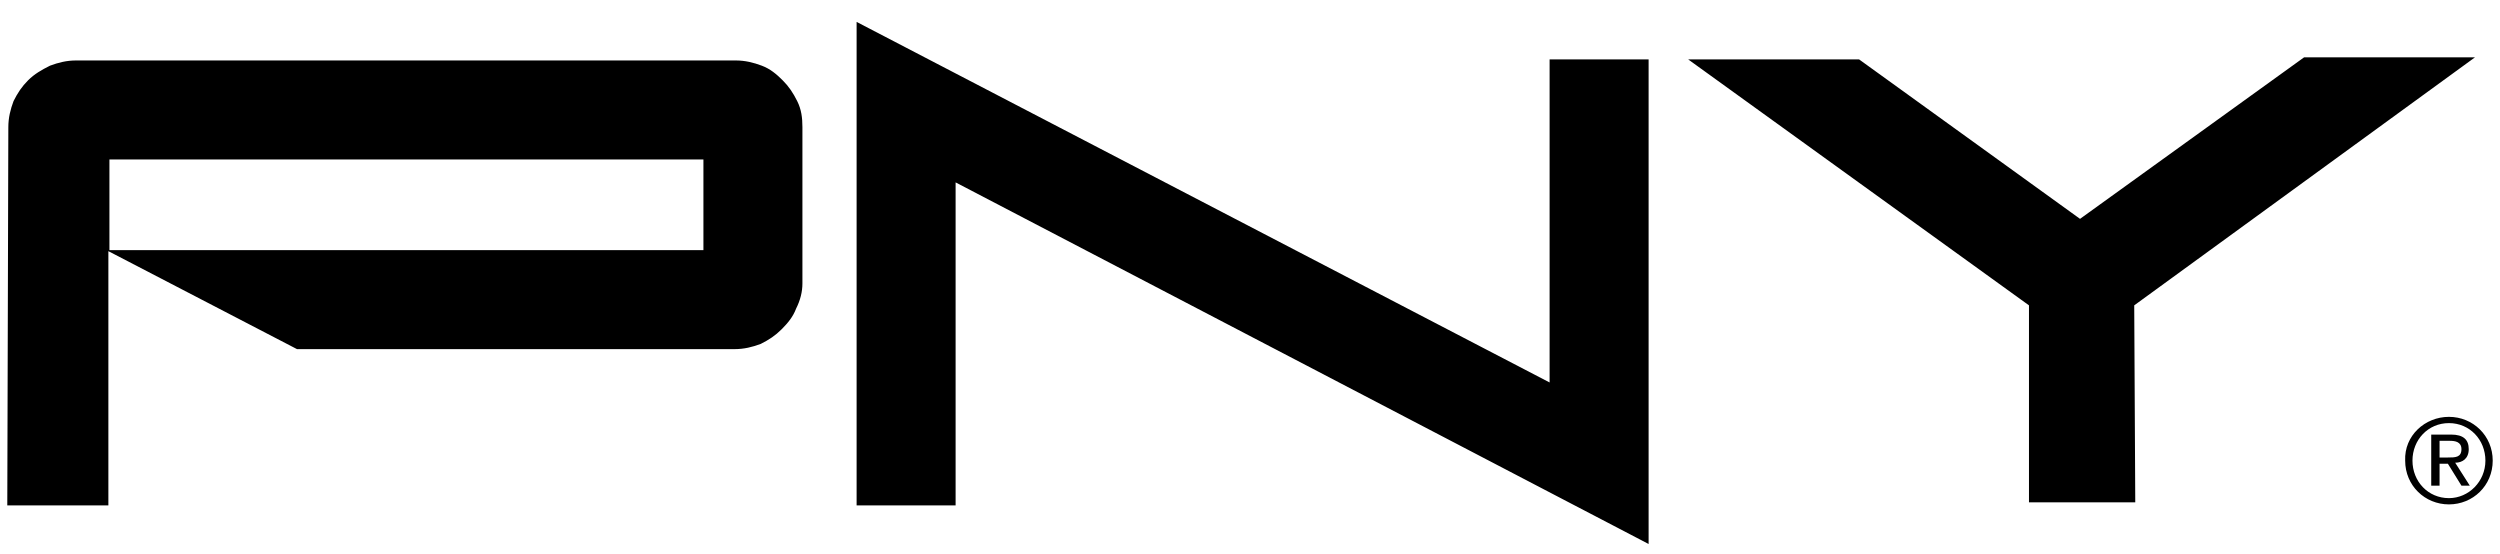 <svg viewBox="0 0 239 53" xmlns="http://www.w3.org/2000/svg" xml:space="preserve" style="fill-rule:evenodd;clip-rule:evenodd;stroke-linejoin:round;stroke-miterlimit:1.414"><path d="m157.607 67.006-66.251-34.57v30.883h-9.464V17.094l66.25 34.47V20.68h9.465v46.326ZM76.113 44.49c-.298.797-.797 1.395-1.394 1.993-.598.598-1.196.996-1.993 1.395-.797.299-1.594.498-2.49.498H28.393l-18.032-9.365v24.308H.697l.1-36.163c0-.897.199-1.694.498-2.491.399-.797.797-1.395 1.395-1.992.598-.598 1.295-.997 2.092-1.395.797-.299 1.594-.498 2.491-.498h63.062c.897 0 1.694.199 2.491.498.797.299 1.395.797 1.992 1.395.598.597.997 1.195 1.395 1.992.399.797.498 1.594.498 2.491v14.943c0 .797-.199 1.594-.598 2.391Zm-8.866-14.246H10.461v8.667h56.786v-8.667ZM204.032 44.192l.099 18.829H193.97V44.192L161.392 20.68h16.339l21.12 15.243 21.42-15.442h16.338l-32.577 23.711ZM234.118 54.851c2.292 0 4.185 1.794 4.185 4.185 0 2.391-1.893 4.184-4.185 4.184-2.291 0-4.184-1.793-4.184-4.184-.099-2.391 1.893-4.185 4.184-4.185Zm0 7.771c1.893 0 3.487-1.594 3.487-3.586 0-1.993-1.494-3.587-3.487-3.587-1.992 0-3.486 1.594-3.486 3.587 0 1.992 1.494 3.586 3.486 3.586Zm-1.693-6.077h1.893c1.195 0 1.693.498 1.693 1.395 0 .896-.597 1.295-1.295 1.295l1.395 2.192h-.797l-1.295-2.092h-.797v2.092h-.797v-4.882Zm.797 2.192h.797c.697 0 1.295 0 1.295-.797 0-.698-.598-.797-1.096-.797h-.996v1.594Z" style="fill-rule:nonzero" transform="translate(0 -15)"/></svg>